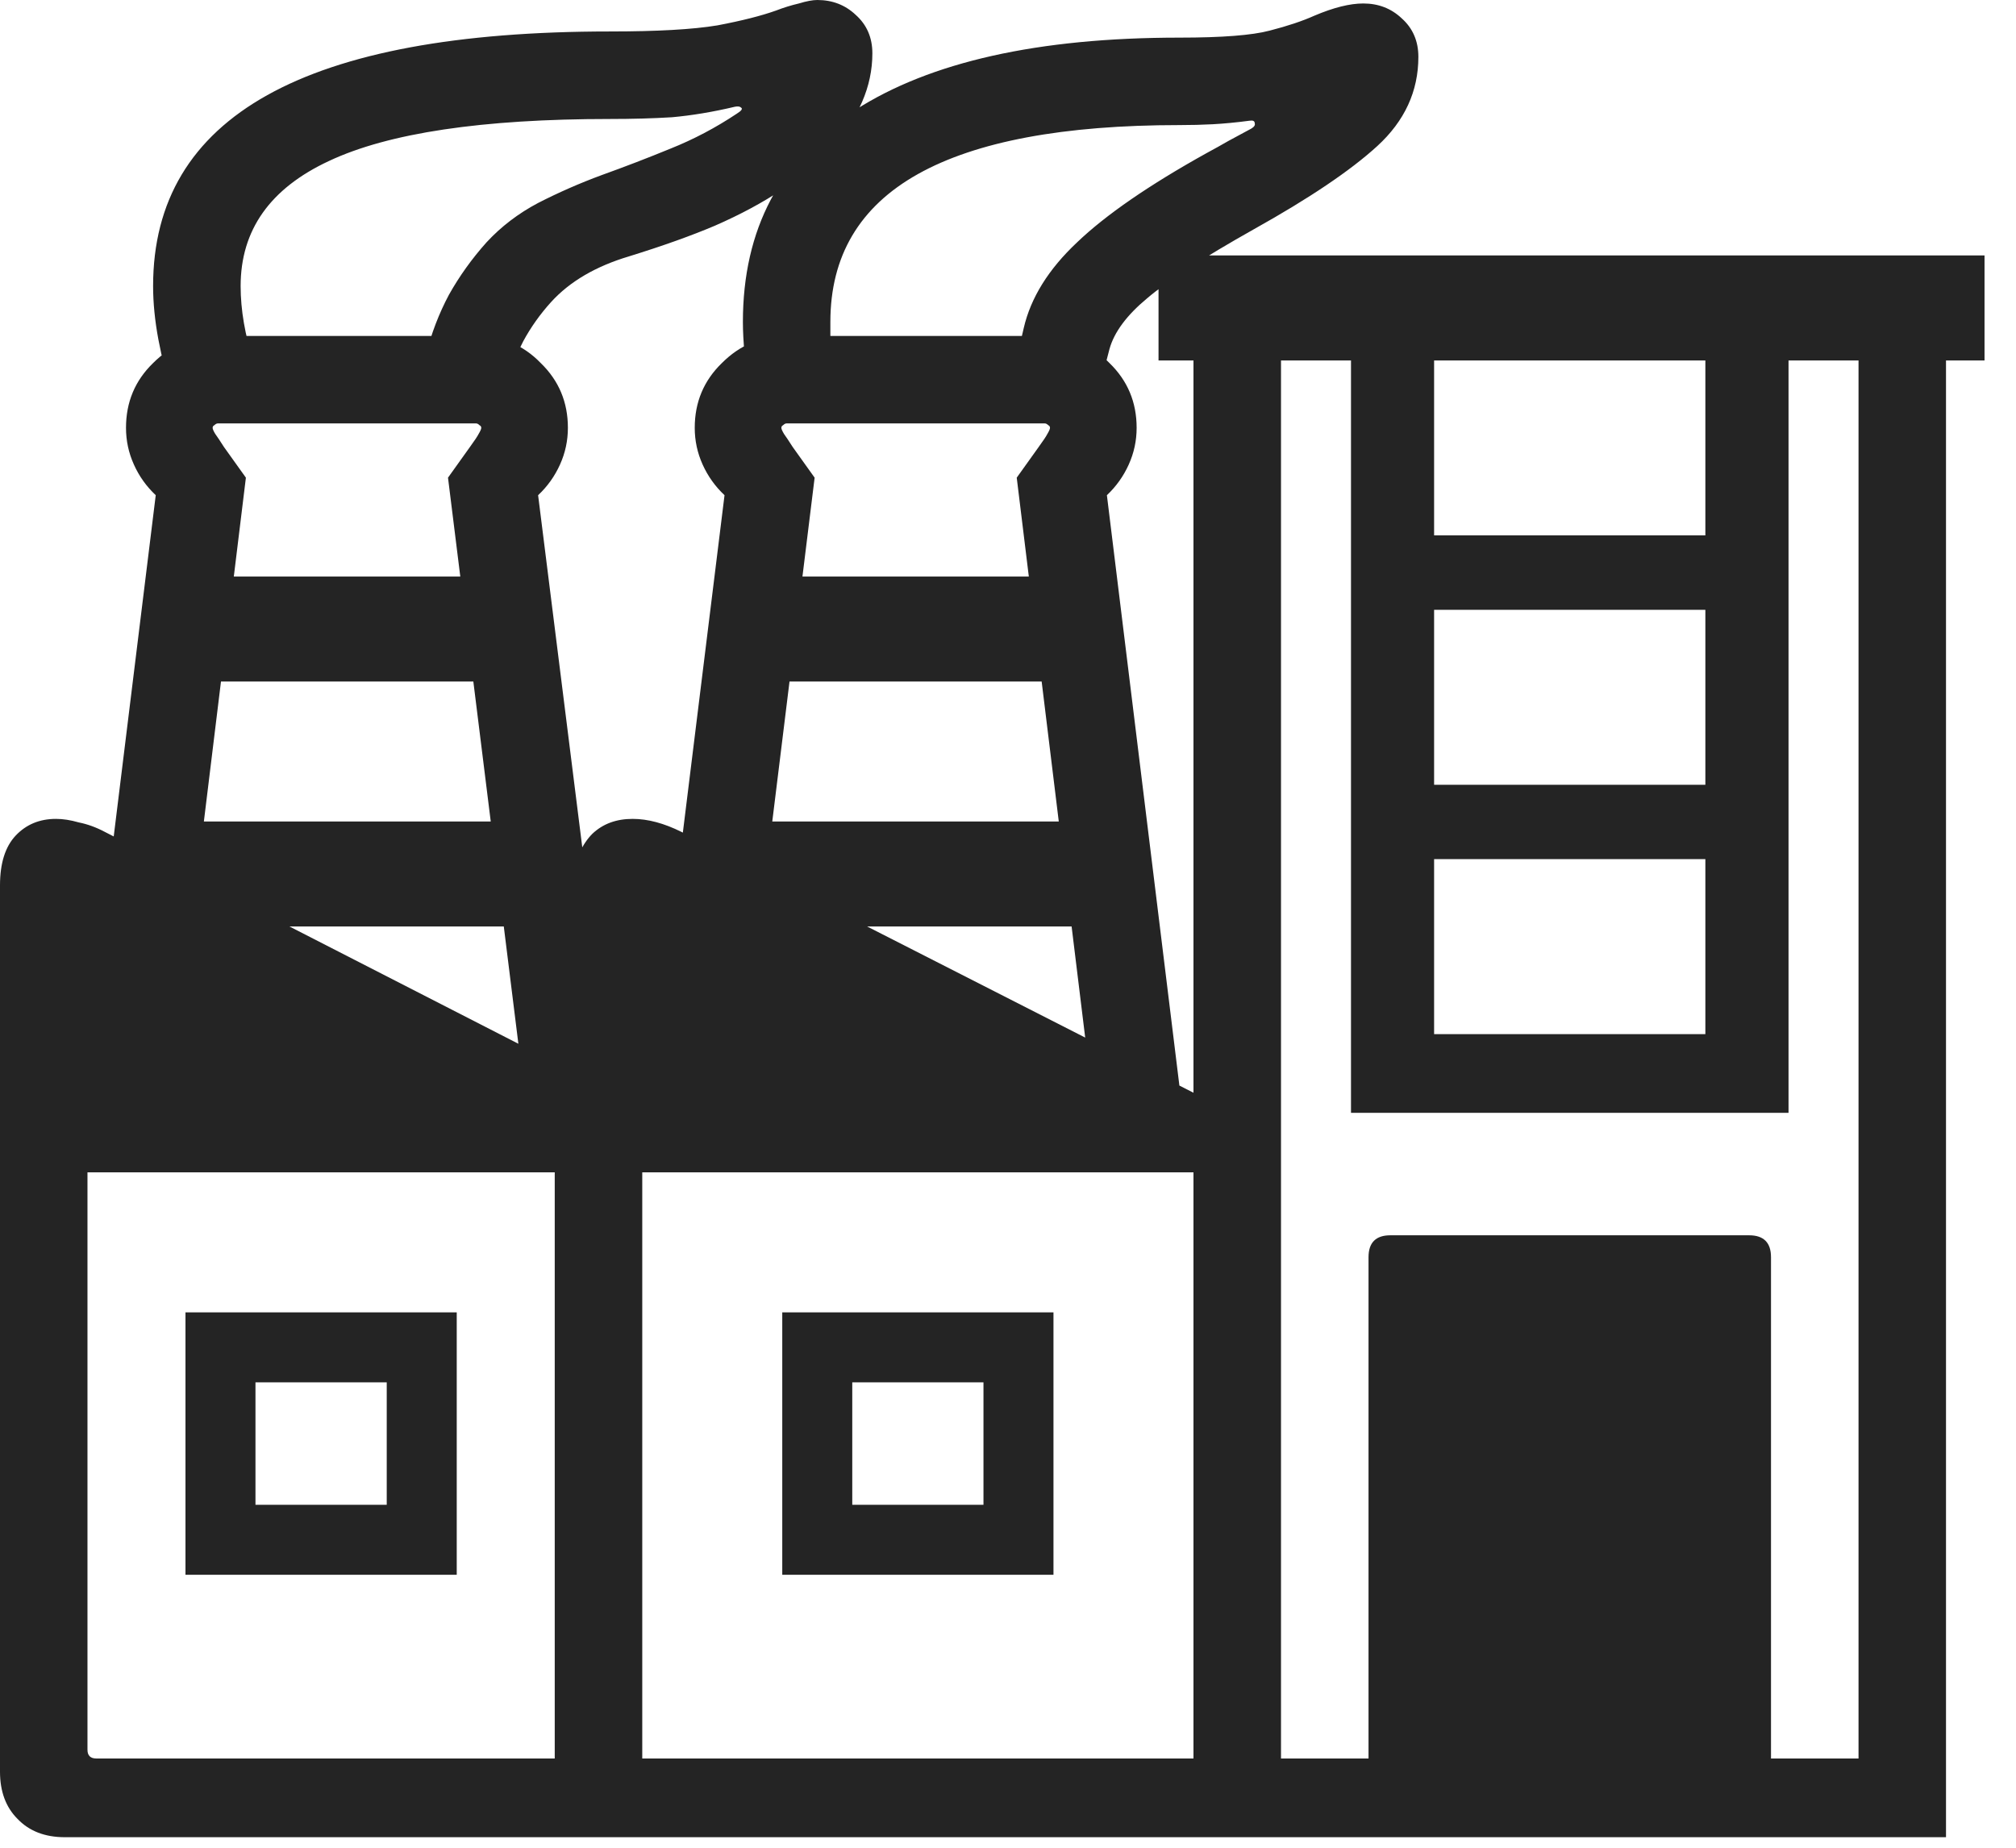 <?xml version="1.0" encoding="UTF-8"?>
<svg width="36" height="33" viewBox="0 0 36 33" fill="none" xmlns="http://www.w3.org/2000/svg">
<path d="M1.156 32.812C0.802 32.812 0.521 32.703 0.312 32.484C0.104 32.276 0 31.995 0 31.641V15.812C0 15.417 0.094 15.12 0.281 14.922C0.469 14.724 0.708 14.625 1 14.625C1.125 14.625 1.26 14.646 1.406 14.688C1.562 14.719 1.719 14.776 1.875 14.859L9.469 18.75L10.188 15.719C10.271 15.344 10.401 15.068 10.578 14.891C10.766 14.713 11.005 14.625 11.297 14.625C11.568 14.625 11.859 14.703 12.172 14.859L21.312 19.516V6.438H20.688V4.562H35.438V6.438H34.75V32.812H1.156ZM1.719 31.406H9.906V20.938H1.562V31.25C1.562 31.354 1.615 31.406 1.719 31.406ZM3.312 28.125V23.438H8.156V28.125H3.312ZM4.562 26.875H6.906V24.688H4.562V26.875ZM11.469 31.406H21.312V20.938H11.469V31.406ZM13.969 28.125V23.438H18.812V28.125H13.969ZM15.219 26.875H17.562V24.688H15.219V26.875ZM3.094 16.547V14.672H9.516V16.547H3.094ZM9.375 19.594L8 8.531L8.391 7.984C8.474 7.87 8.526 7.792 8.547 7.75C8.578 7.698 8.594 7.661 8.594 7.641C8.594 7.62 8.583 7.604 8.562 7.594C8.542 7.573 8.521 7.562 8.5 7.562H3.891C3.87 7.562 3.849 7.573 3.828 7.594C3.807 7.604 3.797 7.62 3.797 7.641C3.797 7.661 3.812 7.698 3.844 7.75C3.875 7.792 3.927 7.87 4 7.984L4.391 8.531L3.484 15.953L2 15.188L2.781 8.844C2.615 8.688 2.484 8.505 2.391 8.297C2.297 8.089 2.25 7.87 2.25 7.641C2.25 7.182 2.411 6.797 2.734 6.484C3.057 6.161 3.443 6 3.891 6H8.5C8.958 6 9.344 6.161 9.656 6.484C9.979 6.797 10.141 7.182 10.141 7.641C10.141 7.87 10.094 8.089 10 8.297C9.906 8.505 9.776 8.688 9.609 8.844L10.922 19.312L9.375 19.594ZM3.406 12.172V10.297H8.891V12.172H3.406ZM13.25 16.547V14.672H19.672V16.547H13.25ZM19.516 19.656L18.156 8.531L18.547 7.984C18.63 7.87 18.682 7.792 18.703 7.75C18.734 7.698 18.75 7.661 18.75 7.641C18.75 7.62 18.74 7.604 18.719 7.594C18.698 7.573 18.677 7.562 18.656 7.562H14.047C14.026 7.562 14.005 7.573 13.984 7.594C13.963 7.604 13.953 7.62 13.953 7.641C13.953 7.661 13.969 7.698 14 7.75C14.031 7.792 14.083 7.87 14.156 7.984L14.547 8.531L13.625 16.016L12.141 15.297L12.938 8.844C12.771 8.688 12.641 8.505 12.547 8.297C12.453 8.089 12.406 7.87 12.406 7.641C12.406 7.182 12.568 6.797 12.891 6.484C13.213 6.161 13.599 6 14.047 6H18.656C19.115 6 19.5 6.161 19.812 6.484C20.135 6.797 20.297 7.182 20.297 7.641C20.297 7.87 20.25 8.089 20.156 8.297C20.062 8.505 19.932 8.688 19.766 8.844L21.078 19.531L19.516 19.656ZM13.719 12.172V10.297H19.203V12.172H13.719ZM3.094 7.125C2.979 6.75 2.891 6.396 2.828 6.062C2.766 5.729 2.734 5.411 2.734 5.109C2.734 2.078 5.453 0.562 10.891 0.562C11.734 0.562 12.375 0.526 12.812 0.453C13.25 0.37 13.599 0.281 13.859 0.188C13.995 0.135 14.13 0.094 14.266 0.062C14.401 0.021 14.51 0 14.594 0C14.865 0 15.094 0.089 15.281 0.266C15.479 0.443 15.578 0.672 15.578 0.953C15.578 1.547 15.333 2.109 14.844 2.641C14.365 3.172 13.672 3.635 12.766 4.031C12.349 4.208 11.838 4.391 11.234 4.578C10.641 4.755 10.177 5.026 9.844 5.391C9.646 5.609 9.479 5.844 9.344 6.094C9.219 6.333 9.13 6.604 9.078 6.906L7.609 6.328C7.703 5.953 7.839 5.599 8.016 5.266C8.203 4.932 8.427 4.62 8.688 4.328C8.948 4.047 9.255 3.812 9.609 3.625C9.974 3.438 10.354 3.271 10.75 3.125C11.156 2.979 11.562 2.823 11.969 2.656C12.385 2.49 12.781 2.281 13.156 2.031C13.24 1.979 13.266 1.943 13.234 1.922C13.213 1.901 13.177 1.896 13.125 1.906C12.729 2 12.354 2.062 12 2.094C11.656 2.115 11.287 2.125 10.891 2.125C8.609 2.125 6.938 2.375 5.875 2.875C4.823 3.365 4.297 4.109 4.297 5.109C4.297 5.536 4.375 5.99 4.531 6.469L3.094 7.125ZM22.875 31.406H24.438V22.453C24.438 22.193 24.568 22.062 24.828 22.062H31.234C31.495 22.062 31.625 22.193 31.625 22.453V31.406H33.188V6.438H31.938V19.875H24.125V6.438H22.875V31.406ZM25.609 18.469H30.453V15.344H25.609V18.469ZM25.609 14.016H30.453V10.891H25.609V14.016ZM13.422 7.156C13.359 6.823 13.318 6.547 13.297 6.328C13.276 6.109 13.266 5.917 13.266 5.75C13.266 4.094 13.932 2.833 15.266 1.969C16.609 1.104 18.542 0.672 21.062 0.672C21.823 0.672 22.359 0.63 22.672 0.547C22.995 0.464 23.26 0.375 23.469 0.281C23.812 0.135 24.104 0.062 24.344 0.062C24.615 0.062 24.844 0.151 25.031 0.328C25.229 0.505 25.328 0.734 25.328 1.016C25.328 1.63 25.083 2.161 24.594 2.609C24.115 3.047 23.38 3.542 22.391 4.094C21.484 4.604 20.849 5.016 20.484 5.328C20.12 5.63 19.896 5.932 19.812 6.234L19.609 7.016L18.172 6.328L18.281 5.859C18.406 5.318 18.724 4.807 19.234 4.328C19.745 3.839 20.516 3.307 21.547 2.734C21.682 2.661 21.812 2.589 21.938 2.516C22.073 2.443 22.208 2.37 22.344 2.297C22.396 2.266 22.417 2.234 22.406 2.203C22.406 2.161 22.375 2.146 22.312 2.156C22.073 2.188 21.854 2.208 21.656 2.219C21.469 2.229 21.271 2.234 21.062 2.234C18.99 2.234 17.432 2.526 16.391 3.109C15.349 3.693 14.828 4.573 14.828 5.75C14.828 5.823 14.828 5.901 14.828 5.984C14.828 6.068 14.833 6.151 14.844 6.234L13.422 7.156ZM25.609 9.562H30.453V6.438H25.609V9.562Z" fill="#242424"/>
</svg>
